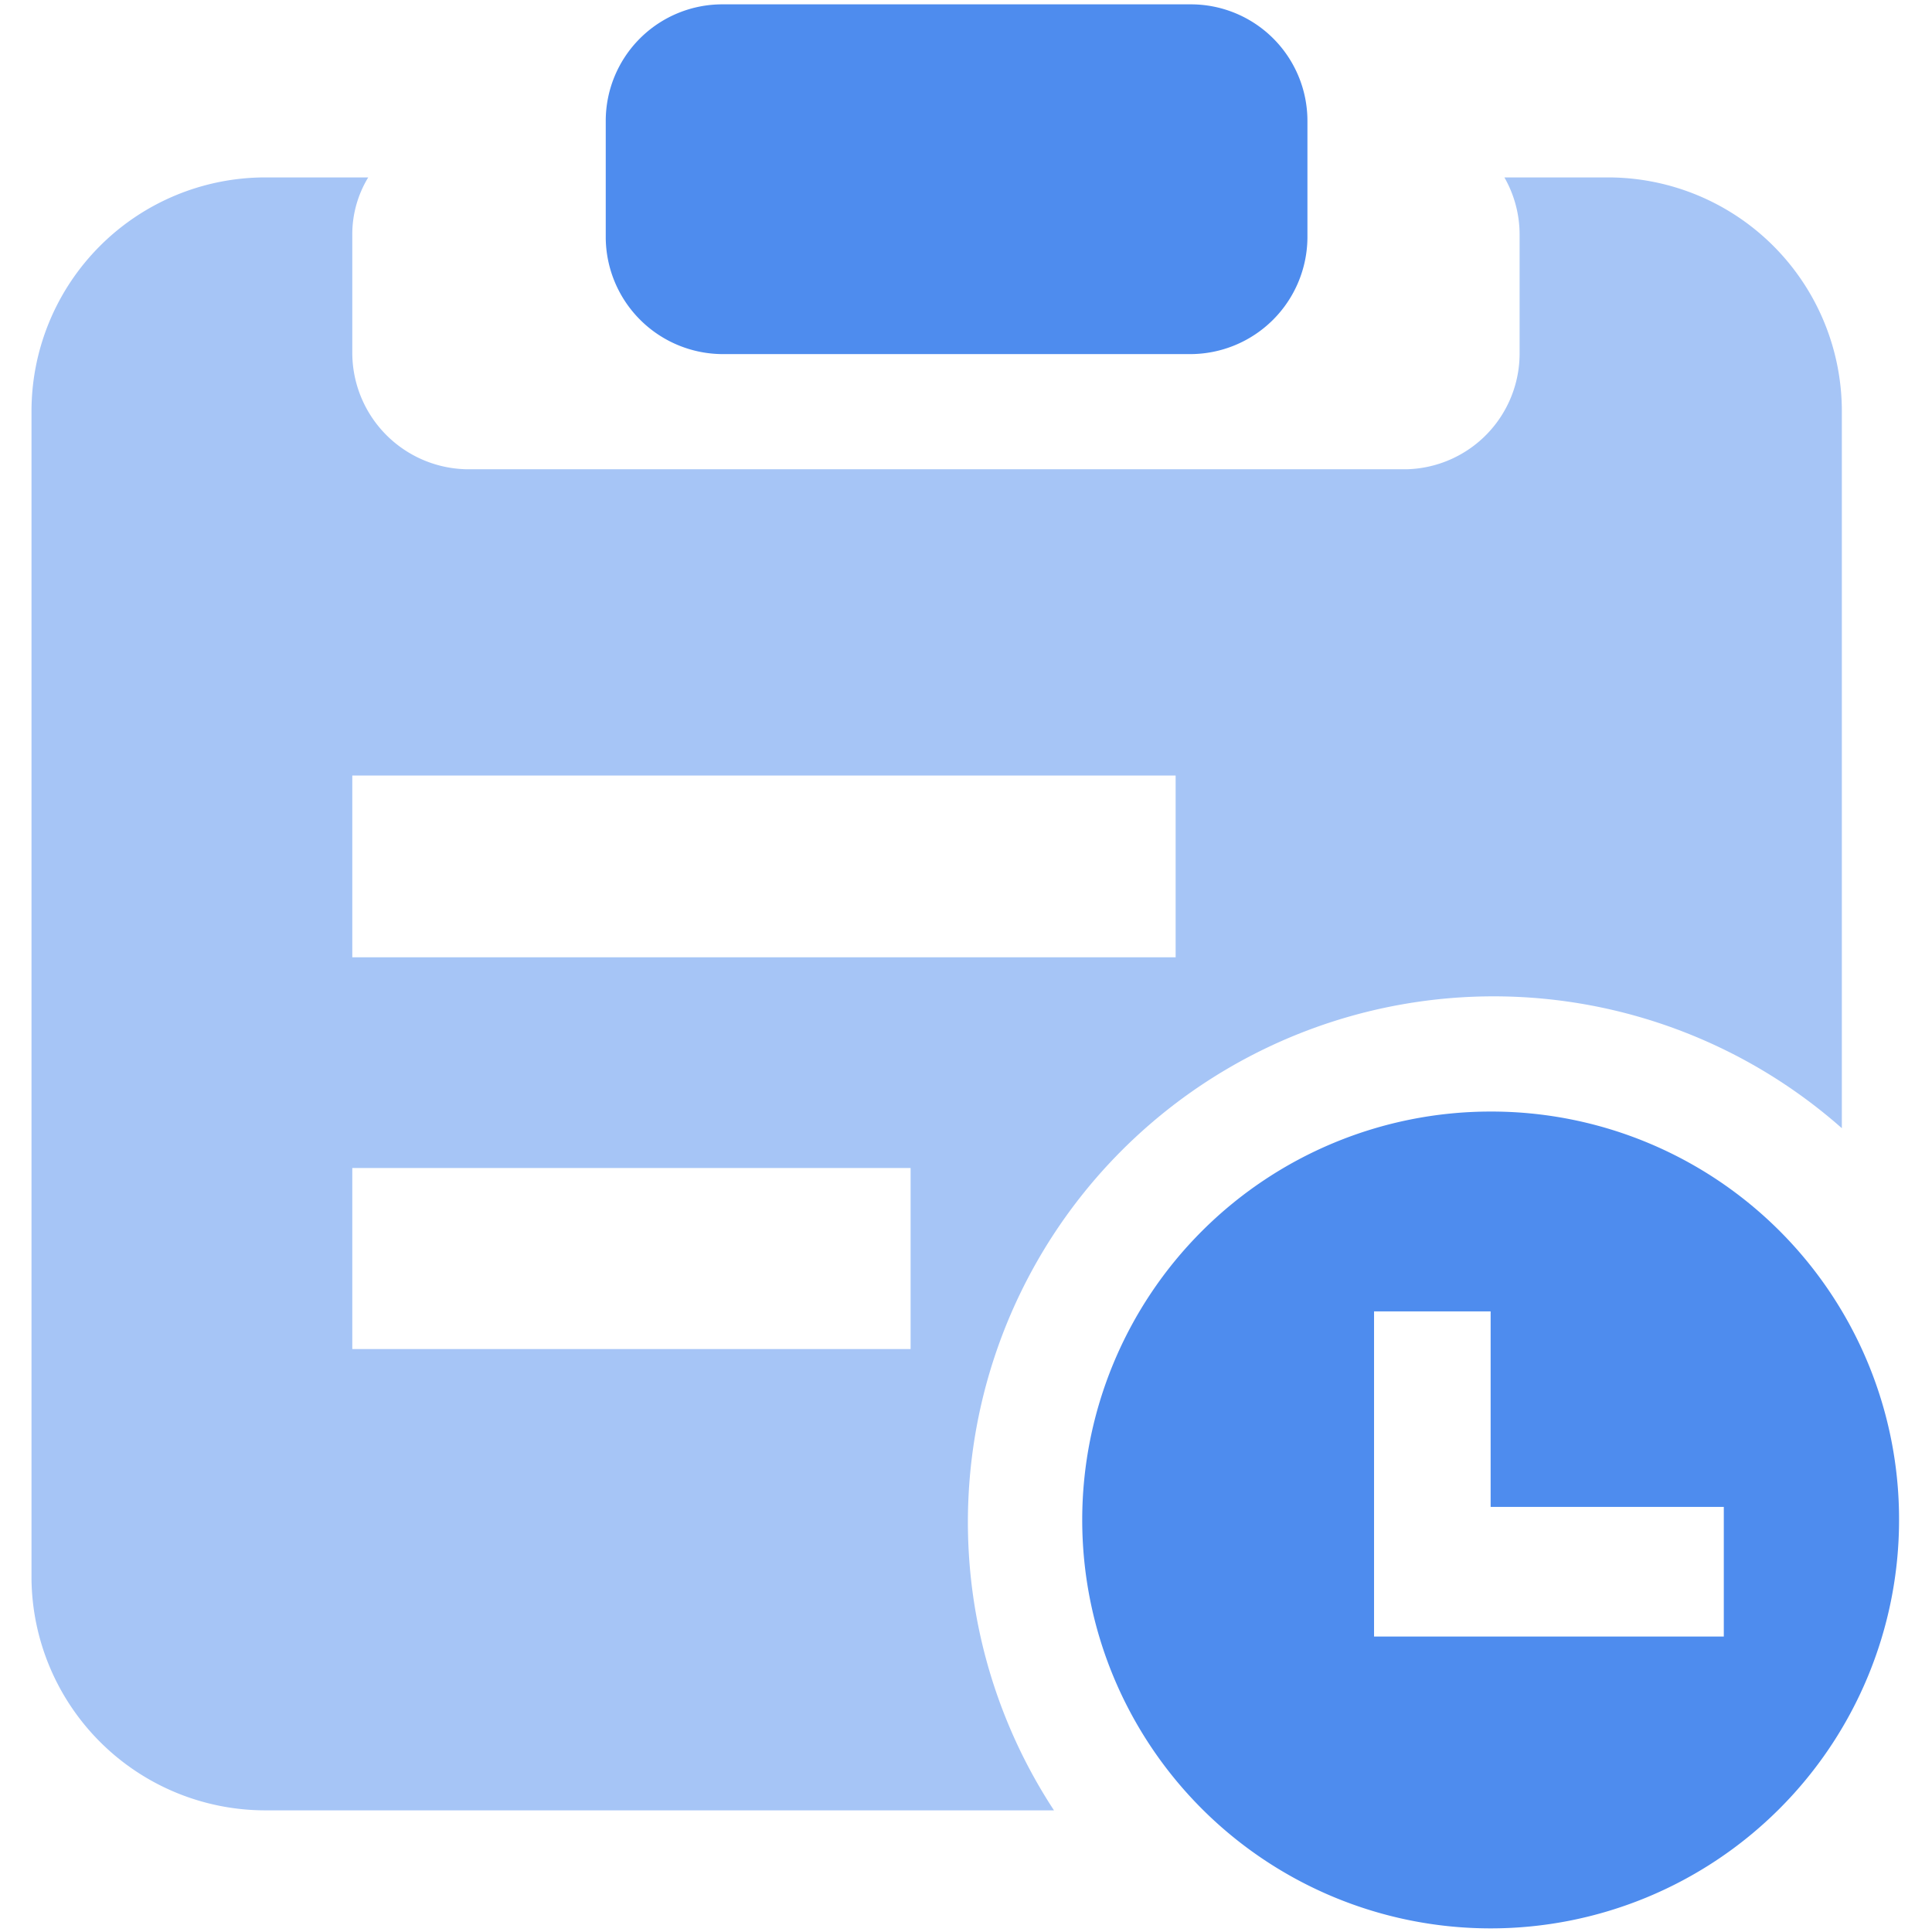 <svg class="svg-icon" style="width: 1em; height: 1em;vertical-align: middle;fill: currentColor;overflow: hidden;" viewBox="0 0 1024 1024" version="1.1" xmlns="http://www.w3.org/2000/svg"><path d="M851.862 94.033h-54.501a61.025 61.025 0 0 1 8.06 30.705v62.177A61.409 61.409 0 0 1 745.931 248.708H246.981a61.793 61.793 0 0 1-60.258-61.793V124.738a57.955 57.955 0 0 1 8.444-30.705H140.666A123.97 123.97 0 0 0 16.696 217.619V836.702A123.97 123.97 0 0 0 140.666 959.52h417.967A278.645 278.645 0 0 1 976.216 597.973V217.619a123.97 123.97 0 0 0-124.354-123.586z m-369.223 621.001H186.723v-95.952h295.916z m140.474-207.64H186.723v-96.336H623.112z" fill="#A6C5F6" /><path d="M383.232 187.682H630.789a62.177 62.177 0 0 0 62.177-61.793V64.096A61.793 61.793 0 0 0 630.789 2.303H383.232a61.793 61.793 0 0 0-62.177 61.793v61.793a62.177 62.177 0 0 0 62.177 61.793zM790.069 589.145A216.468 216.468 0 1 0 1006.537 805.997a216.084 216.084 0 0 0-216.468-216.852z m123.586 278.261h-185.379v-172.33h61.793v103.628h123.586z" fill="#4E8CEE" /></svg>